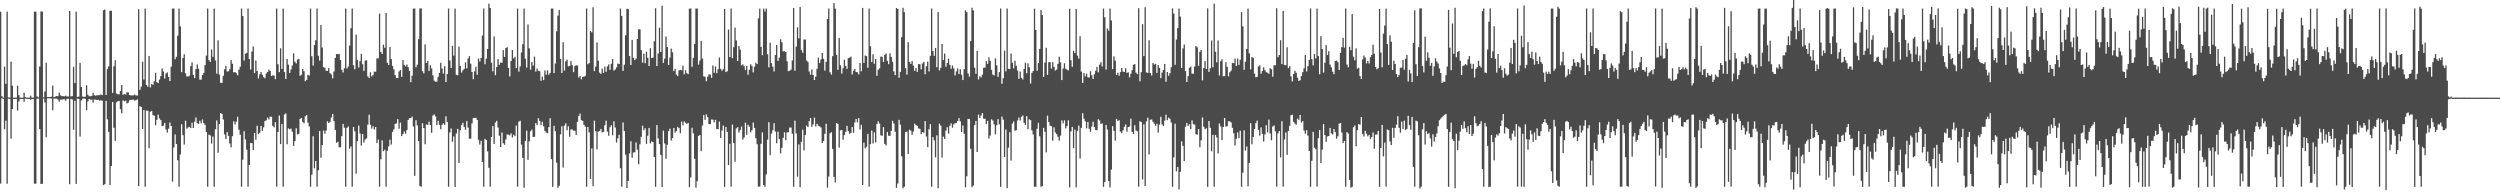 <?xml version="1.0" encoding="UTF-8"?>
<svg xmlns="http://www.w3.org/2000/svg" width="1920" height="150">
  <path d="M0 9.007h1v131.983H0zM1 73.899h1v1.560H1zM2 74.949h1v1.000H2zM3 51.223h1v48.035H3zM4 64.347h1v28.359H4zM5 8.942h1v132.114H5zM6 74.853h1v1.000H6zM7 74.975h1v1.000H7zM8 47.377h1v59.157H8zM9 65.805h1v17.964H9zM10 74.984h1v1.000H10zM11 74.983h1v1.000H11zM12 74.983h1v1.000H12zM13 65.826h1v19.090H13zM14 73.056h1v4.806H14zM15 74.981h1v1.000H15zM16 74.989h1v1.000H16zM17 74.988h1v1.000H17zM18 71.213h1v6.956H18zM19 74.555h1v1.067H19zM20 74.991h1v1.000H20zM21 74.991h1v1.000H21zM22 74.993h1v1.000H22zM23 73.498h1v3.199H23zM24 74.862h1v1.000H24zM25 74.992h1v1.000H25zM26 8.943h1v132.121H26zM27 8.947h1v132.105H27zM28 74.076h1v1.691H28zM29 74.797h1v1.000H29zM30 51.116h1v48.031H30zM31 8.803h1v132.460H31zM32 8.903h1v132.246H32zM33 74.693h1v1.000H33zM34 70.287h1v8.389H34zM35 48.165h1v57.216H35zM36 74.510h1v1.004H36zM37 74.531h1v1.000H37zM38 74.427h1v1.113H38zM39 74.253h1v1.446H39zM40 65.729h1v18.954H40zM41 74.617h1v1.000H41zM42 74.206h1v1.575H42zM43 73.729h1v2.058H43zM44 73.933h1v2.543H44zM45 71.143h1v6.982H45zM46 73.179h1v3.290H46zM47 73.844h1v2.699H47zM48 73.850h1v2.371H48zM49 74.027h1v2.168H49zM50 73.467h1v3.899H50zM51 74.120h1v1.700H51zM52 74.108h1v1.761H52zM53 8.445h1v132.997H53zM54 74.094h1v1.851H54zM55 73.807h1v2.592H55zM56 51.284h1v48.415H56zM57 63.853h1v13.577H57zM58 8.911h1v132.343H58zM59 74.460h1v1.208H59zM60 74.215h1v1.768H60zM61 48.277h1v56.613H61zM62 66.822h1v10.369H62zM63 74.148h1v1.733H63zM64 74.448h1v1.110H64zM65 74.209h1v1.705H65zM66 65.500h1v19.145H66zM67 72.738h1v5.173H67zM68 73.888h1v2.089H68zM69 73.919h1v2.632H69zM70 73.652h1v2.912H70zM71 71.221h1v7.560H71zM72 73.117h1v3.357H72zM73 73.548h1v2.981H73zM74 73.125h1v3.739H74zM75 73.169h1v3.498H75zM76 73.032h1v4.319H76zM77 72.512h1v4.531H77zM78 73.062h1v4.233H78zM79 7.893h1v134.222H79zM80 7.293h1v134.152H80zM81 72.948h1v4.538H81zM82 53.119h1v38.589H82zM83 51.016h1v50.236H83zM84 8.236h1v133.852H84zM85 8.224h1v119.334H85zM86 71.352h1v6.990H86zM87 51.002h1v47.099H87zM88 46.241h1v61.950H88zM89 71.790h1v6.877H89zM90 72.463h1v5.256H90zM91 72.391h1v5.181H91zM92 69.824h1v14.001H92zM93 65.307h1v21.700H93zM94 72.804h1v4.260H94zM95 72.193h1v5.609H95zM96 72.604h1v4.701H96zM97 70.880h1v8.557H97zM98 70.912h1v7.955H98zM99 72.940h1v4.035H99zM100 73.270h1v3.474H100zM101 73.298h1v3.217H101zM102 73.142h1v3.476H102zM103 72.591h1v4.717H103zM104 73.363h1v3.538H104zM105 73.332h1v3.001H105zM106 7.043h1v135.862H106zM107 68.956h1v12.539H107zM108 66.453h1v15.711H108zM109 47.336h1v51.746H109zM110 61.095h1v23.409H110zM111 6.585h1v136.834H111zM112 65.157h1v19.794H112zM113 66.610h1v18.503H113zM114 42.975h1v70.875H114zM115 67.101h1v18.718H115zM116 64.637h1v20.537H116zM117 65.087h1v23.374H117zM118 62.400h1v26.377H118zM119 55.936h1v40.205H119zM120 63.100h1v28.853H120zM121 63.851h1v24.154H121zM122 61.153h1v29.825H122zM123 58.455h1v33.816H123zM124 52.633h1v44.214H124zM125 54.887h1v41.693H125zM126 60.331h1v34.069H126zM127 56.433h1v43.065H127zM128 55.674h1v46.127H128zM129 59.113h1v39.718H129zM130 62.264h1v31.799H130zM131 51.265h1v45.505H131zM132 6.582h1v132.909H132zM133 6.577h1v106.667H133zM134 45.440h1v57.806H134zM135 43.613h1v66.960H135zM136 27.400h1v95.696H136zM137 6.582h1v136.844H137zM138 20.288h1v98.363H138zM139 55.413h1v39.957H139zM140 44.561h1v59.236H140zM141 41.659h1v69.340H141zM142 56.247h1v36.473H142zM143 58.726h1v40.081H143zM144 58.760h1v39.128H144zM145 58.118h1v39.245H145zM146 50.801h1v47.546H146zM147 47.877h1v46.359H147zM148 57.470h1v40.840H148zM149 59.959h1v33.437H149zM150 53.018h1v37.192H150zM151 49.434h1v45.176H151zM152 52.834h1v42.370H152zM153 61.156h1v31.591H153zM154 61.197h1v33.432H154zM155 57.654h1v34.113H155zM156 55.943h1v38.555H156zM157 49.960h1v45.960H157zM158 42.722h1v58.764H158zM159 6.576h1v136.858H159zM160 46.223h1v57.183H160zM161 47.590h1v56.375H161zM162 38.067h1v72.180H162zM163 43.683h1v61.180H163zM164 6.582h1v136.838H164zM165 46.444h1v52.765H165zM166 56.510h1v36.010H166zM167 30.996h1v86.308H167zM168 57.236h1v38.041H168zM169 63.615h1v23.167H169zM170 63.574h1v23.956H170zM171 58.224h1v33.601H171zM172 53.188h1v50.071H172zM173 50.656h1v56.169H173zM174 54.946h1v46.495H174zM175 54.714h1v49.631H175zM176 53.049h1v57.142H176zM177 46.145h1v66.982H177zM178 48.989h1v55.563H178zM179 55.530h1v37.671H179zM180 55.293h1v40.283H180zM181 56.141h1v37.243H181zM182 57.779h1v31.857H182zM183 53.513h1v46.115H183zM184 51.277h1v52.177H184zM185 6.573h1v136.844H185zM186 12.320h1v110.278H186zM187 46.501h1v54.246H187zM188 41.271h1v65.851H188zM189 40.668h1v74.341H189zM190 6.574h1v136.849H190zM191 45.362h1v81.378H191zM192 53.345h1v56.532H192zM193 39.601h1v70.390H193zM194 35.650h1v79.551H194zM195 56.171h1v45.932H195zM196 46.496h1v60.836H196zM197 54.518h1v42.031H197zM198 60.322h1v42.699H198zM199 57.028h1v44.978H199zM200 55.265h1v41.427H200zM201 57.394h1v43.110H201zM202 59.282h1v38.551H202zM203 60.128h1v32.914H203zM204 56.399h1v35.982H204zM205 55.312h1v35.054H205zM206 53.528h1v38.225H206zM207 54.548h1v34.949H207zM208 58.374h1v31.364H208zM209 57.910h1v38.743H209zM210 57.985h1v39.851H210zM211 60.821h1v32.966H211zM212 6.580h1v136.846H212zM213 49.366h1v51.973H213zM214 55.381h1v33.340H214zM215 37.050h1v73.635H215zM216 52.870h1v42.379H216zM217 6.581h1v136.845H217zM218 55.329h1v32.616H218zM219 60.693h1v26.393H219zM220 45.246h1v65.543H220zM221 49.672h1v48.950H221zM222 55.978h1v43.318H222zM223 53.302h1v45.465H223zM224 50.262h1v50.849H224zM225 40.897h1v71.117H225zM226 47.385h1v60.942H226zM227 48.615h1v49.912H227zM228 45.740h1v57.477H228zM229 45.269h1v57.563H229zM230 58.210h1v33.093H230zM231 57.349h1v33.345H231zM232 52.986h1v40.642H232zM233 54.724h1v39.939H233zM234 62.383h1v26.953H234zM235 61.338h1v27.046H235zM236 57.472h1v36.702H236zM237 58.013h1v39.120H237zM238 6.577h1v136.842H238zM239 43.236h1v90.931H239zM240 50.370h1v54.287H240zM241 34.590h1v94.629H241zM242 30.932h1v92.714H242zM243 6.577h1v136.814H243zM244 42.828h1v87.919H244zM245 46.481h1v54.195H245zM246 19.214h1v101.905H246zM247 36.457h1v74.995H247zM248 51.609h1v48.642H248zM249 52.078h1v50.559H249zM250 54.305h1v45.967H250zM251 54.527h1v38.587H251zM252 52.272h1v42.203H252zM253 56.163h1v37.318H253zM254 57.179h1v33.094H254zM255 60.212h1v27.292H255zM256 54.889h1v38.138H256zM257 44.418h1v55.368H257zM258 41.452h1v68.178H258zM259 41.672h1v67.253H259zM260 41.408h1v71.689H260zM261 46.067h1v67.089H261zM262 53.613h1v50.943H262zM263 55.634h1v39.540H263zM264 52.438h1v45.609H264zM265 6.580h1v136.847H265zM266 52.627h1v45.595H266zM267 51.045h1v46.059H267zM268 34.985h1v79.281H268zM269 21.637h1v90.834H269zM270 6.579h1v136.839H270zM271 50.061h1v47.495H271zM272 53.126h1v47.716H272zM273 26.577h1v106.751H273zM274 45.862h1v62.545H274zM275 51.818h1v44.635H275zM276 47.014h1v55.486H276zM277 41.375h1v70.444H277zM278 49.367h1v53.561H278zM279 54.427h1v55.108H279zM280 46.589h1v60.622H280zM281 46.278h1v59.977H281zM282 58.674h1v37.072H282zM283 59.976h1v28.149H283zM284 55.518h1v40.280H284zM285 58.690h1v40.086H285zM286 57.682h1v39.263H286zM287 55.005h1v44.453H287zM288 55.090h1v42.446H288zM289 44.850h1v65.005H289zM290 44.829h1v62.410H290zM291 10.433h1v132.993H291zM292 39.861h1v82.438H292zM293 41.438h1v66.411H293zM294 34.309h1v81.780H294zM295 36.667h1v78.323H295zM296 9.980h1v133.439H296zM297 48.270h1v67.502H297zM298 49.857h1v62.589H298zM299 36.081h1v71.192H299zM300 45.363h1v65.691H300zM301 50.655h1v50.615H301zM302 53.272h1v46.120H302zM303 57.660h1v37.493H303zM304 59.958h1v34.863H304zM305 59.927h1v31.572H305zM306 54.866h1v44.059H306zM307 53.718h1v40.446H307zM308 59.037h1v45.447H308zM309 46.145h1v56.825H309zM310 49.818h1v51.125H310zM311 51.062h1v51.654H311zM312 49.564h1v50.311H312zM313 51.550h1v40.618H313zM314 54.495h1v36.253H314zM315 63.070h1v27.722H315zM316 58.192h1v31.324H316zM317 6.616h1v90.440H317zM318 6.567h1v128.518H318zM319 51.731h1v40.610H319zM320 49.717h1v46.601H320zM321 30.089h1v78.254H321zM322 6.466h1v136.284H322zM323 6.568h1v136.854H323zM324 54.633h1v39.941H324zM325 56.301h1v42.044H325zM326 34.108h1v76.665H326zM327 48.392h1v47.183H327zM328 46.676h1v49.253H328zM329 54.503h1v38.950H329zM330 50.121h1v45.889H330zM331 52.540h1v49.473H331zM332 57.842h1v30.949H332zM333 61.961h1v25.965H333zM334 62.833h1v26.630H334zM335 62.671h1v33.431H335zM336 59.040h1v33.746H336zM337 55.941h1v39.940H337zM338 48.222h1v51.010H338zM339 52.646h1v43.244H339zM340 56.539h1v38.132H340zM341 50.821h1v45.078H341zM342 63.040h1v26.320H342zM343 56.780h1v36.869H343zM344 6.528h1v136.831H344zM345 46.426h1v55.304H345zM346 52.168h1v46.513H346zM347 35.249h1v73.569H347zM348 42.719h1v62.093H348zM349 6.603h1v136.991H349zM350 57.441h1v45.100H350zM351 57.809h1v41.157H351zM352 35.864h1v89.312H352zM353 50.633h1v49.462H353zM354 55.733h1v40.368H354zM355 53.998h1v40.316H355zM356 52.876h1v44.675H356zM357 47.871h1v51.885H357zM358 52.510h1v40.478H358zM359 44.892h1v53.096H359zM360 43.113h1v63.425H360zM361 48.872h1v57.600H361zM362 55.279h1v39.553H362zM363 60.750h1v29.953H363zM364 54.815h1v35.773H364zM365 51.236h1v39.264H365zM366 57.409h1v34.651H366zM367 44.978h1v62.407H367zM368 47.210h1v63.840H368zM369 44.495h1v63.683H369zM370 27.297h1v97.105H370zM371 6.569h1v136.826H371zM372 49.336h1v57.332H372zM373 45.026h1v62.559H373zM374 37.619h1v78.617H374zM375 2.804h1v126.088H375zM376 6.163h1v137.270H376zM377 48.176h1v57.038H377zM378 54.829h1v42.001H378zM379 27.950h1v82.585H379zM380 57.761h1v36.393H380zM381 51.468h1v41.288H381zM382 45.377h1v52.530H382zM383 49.769h1v54.483H383zM384 48.098h1v64.807H384zM385 48.200h1v53.557H385zM386 38.525h1v71.499H386zM387 43.704h1v67.433H387zM388 36.901h1v70.272H388zM389 36.227h1v67.037H389zM390 52.189h1v51.252H390zM391 58.654h1v45.318H391zM392 46.854h1v55.580H392zM393 38.339h1v67.243H393zM394 44.831h1v58.632H394zM395 43.631h1v60.981H395zM396 52.273h1v44.163H396zM397 6.560h1v136.793H397zM398 54.974h1v38.540H398zM399 51.017h1v41.671H399zM400 40.261h1v70.796H400zM401 33.954h1v87.267H401zM402 6.582h1v137.634H402zM403 45.103h1v63.077H403zM404 51.914h1v48.436H404zM405 18.845h1v103.953H405zM406 37.184h1v71.291H406zM407 53.495h1v47.419H407zM408 47.617h1v51.933H408zM409 50.305h1v54.847H409zM410 43.480h1v61.582H410zM411 55.015h1v39.525H411zM412 52.652h1v43.435H412zM413 54.331h1v36.446H413zM414 54.665h1v38.199H414zM415 62.061h1v34.115H415zM416 58.817h1v34.739H416zM417 61.528h1v35.514H417zM418 54.097h1v46.382H418zM419 57.342h1v44.438H419zM420 54.007h1v48.307H420zM421 57.371h1v40.316H421zM422 55.978h1v34.809H422zM423 6.572h1v115.629H423zM424 6.542h1v136.958H424zM425 56.163h1v40.508H425zM426 48.754h1v51.999H426zM427 24.056h1v100.881H427zM428 11.998h1v132.269H428zM429 7.678h1v134.976H429zM430 45.198h1v58.045H430zM431 56.001h1v40.991H431zM432 32.413h1v96.294H432zM433 54.237h1v42.267H433zM434 47.109h1v47.637H434zM435 45.777h1v54.260H435zM436 50.919h1v46.029H436zM437 50.598h1v54.392H437zM438 46.949h1v52.490H438zM439 50.057h1v49.354H439zM440 55.385h1v44.954H440zM441 50.776h1v49.699H441zM442 50.149h1v53.551H442zM443 50.370h1v43.193H443zM444 59.554h1v29.475H444zM445 58.299h1v28.956H445zM446 60.861h1v31.395H446zM447 58.971h1v33.907H447zM448 58.899h1v36.931H448zM449 58.199h1v39.072H449zM450 6.575h1v136.844H450zM451 49.332h1v48.180H451zM452 48.478h1v53.226H452zM453 23.884h1v113.462H453zM454 24.845h1v89.171H454zM455 5.633h1v137.343H455zM456 54.618h1v38.073H456zM457 51.198h1v49.601H457zM458 32.590h1v82.207H458zM459 46.579h1v54.500H459zM460 55.754h1v44.759H460zM461 56.742h1v42.257H461zM462 52.664h1v49.062H462zM463 55.996h1v45.299H463zM464 51.116h1v45.150H464zM465 55.155h1v37.538H465zM466 51.057h1v49.997H466zM467 49.446h1v54.789H467zM468 53.682h1v44.070H468zM469 48.961h1v47.246H469zM470 45.384h1v58.571H470zM471 54.202h1v39.058H471zM472 53.368h1v44.559H472zM473 51.703h1v57.823H473zM474 48.814h1v57.447H474zM475 49.206h1v54.331H475zM476 6.583h1v122.669H476zM477 12.207h1v131.201H477zM478 54.484h1v39.619H478zM479 49.652h1v51.009H479zM480 27.045h1v91.758H480zM481 6.731h1v137.636H481zM482 6.956h1v131.995H482zM483 43.069h1v74.820H483zM484 49.910h1v58.562H484zM485 30.667h1v90.488H485zM486 44.317h1v72.887H486zM487 46.141h1v70.699H487zM488 45.032h1v64.406H488zM489 29.923h1v85.038H489zM490 22.401h1v103.778H490zM491 22.651h1v88.194H491zM492 38.498h1v66.588H492zM493 48.060h1v48.508H493zM494 41.224h1v58.786H494zM495 48.522h1v49.999H495zM496 39.719h1v70.767H496zM497 44.379h1v59.850H497zM498 50.675h1v47.576H498zM499 37.016h1v73.110H499zM500 44.479h1v64.142H500zM501 44.281h1v64.883H501zM502 31.674h1v88.863H502zM503 6.373h1v137.093H503zM504 50.708h1v45.326H504zM505 41.101h1v65.190H505zM506 21.268h1v89.380H506zM507 39.866h1v79.073H507zM508 4.406h1v139.185H508zM509 48.319h1v52.052H509zM510 45.039h1v65.153H510zM511 28.057h1v93.890H511zM512 36.140h1v75.030H512zM513 49.846h1v50.933H513zM514 44.229h1v54.597H514zM515 37.309h1v70.681H515zM516 40.122h1v65.925H516zM517 54.636h1v43.604H517zM518 52.908h1v48.905H518zM519 57.283h1v43.263H519zM520 58.495h1v38.938H520zM521 54.055h1v44.415H521zM522 53.666h1v48.668H522zM523 53.958h1v39.442H523zM524 50.425h1v45.813H524zM525 57.069h1v36.194H525zM526 53.934h1v40.391H526zM527 56.166h1v39.029H527zM528 57.002h1v37.389H528zM529 6.635h1v137.185H529zM530 6.478h1v129.820H530zM531 51.315h1v46.790H531zM532 44.429h1v58.017H532zM533 33.743h1v88.212H533zM534 6.560h1v137.546H534zM535 6.589h1v132.582H535zM536 49.607h1v54.795H536zM537 46.530h1v57.102H537zM538 31.432h1v84.681H538zM539 45.010h1v51.338H539zM540 58.643h1v29.744H540zM541 58.923h1v33.105H541zM542 62.404h1v25.442H542zM543 58.993h1v31.013H543zM544 57.132h1v38.156H544zM545 57.239h1v38.125H545zM546 59.726h1v32.011H546zM547 50.271h1v41.621H547zM548 55.915h1v38.047H548zM549 51.085h1v40.899H549zM550 56.212h1v42.887H550zM551 53.130h1v46.090H551zM552 44.119h1v49.329H552zM553 52.836h1v53.079H553zM554 54.323h1v45.927H554zM555 53.102h1v43.366H555zM556 6.851h1v136.621H556zM557 55.327h1v42.233H557zM558 54.724h1v46.604H558zM559 22.632h1v104.100H559zM560 43.810h1v66.557H560zM561 6.572h1v136.864H561zM562 44.658h1v51.039H562zM563 36.267h1v73.540H563zM564 21.176h1v102.964H564zM565 31.058h1v67.560H565zM566 46.860h1v50.836H566zM567 35.340h1v66.508H567zM568 38.138h1v61.815H568zM569 50.171h1v47.011H569zM570 49.419h1v57.780H570zM571 50.902h1v54.631H571zM572 53.880h1v40.305H572zM573 50.678h1v52.861H573zM574 57.405h1v38.429H574zM575 53.541h1v43.750H575zM576 49.338h1v52.246H576zM577 50.785h1v49.193H577zM578 55.624h1v38.552H578zM579 51.272h1v46.997H579zM580 48.173h1v57.960H580zM581 49.194h1v61.607H581zM582 14.101h1v129.292H582zM583 6.583h1v136.718H583zM584 36.065h1v74.398H584zM585 42.382h1v59.297H585zM586 6.612h1v135.539H586zM587 8.794h1v134.498H587zM588 6.566h1v127.373H588zM589 41.663h1v65.606H589zM590 51.707h1v42.136H590zM591 32.812h1v86.393H591zM592 48.469h1v54.203H592zM593 51.251h1v48.854H593zM594 54.909h1v39.749H594zM595 42.220h1v58.867H595zM596 34.514h1v75.492H596zM597 46.788h1v54.325H597zM598 44.297h1v62.556H598zM599 30.147h1v87.671H599zM600 32.480h1v81.087H600zM601 39.411h1v66.410H601zM602 39.321h1v62.253H602zM603 39.926h1v67.771H603zM604 47.066h1v54.671H604zM605 54.656h1v46.837H605zM606 54.319h1v43.651H606zM607 53.434h1v44.574H607zM608 46.388h1v56.311H608zM609 6.138h1v137.253H609zM610 54.327h1v38.331H610zM611 35.788h1v66.662H611zM612 20.971h1v114.735H612zM613 29.425h1v81.547H613zM614 5.327h1v138.350H614zM615 38.469h1v70.409H615zM616 40.514h1v59.090H616zM617 30.291h1v85.197H617zM618 30.384h1v73.241H618zM619 46.404h1v50.042H619zM620 47.496h1v50.067H620zM621 54.897h1v38.181H621zM622 57.324h1v33.351H622zM623 53.335h1v44.047H623zM624 57.588h1v37.832H624zM625 61.421h1v28.887H625zM626 58.915h1v38.194H626zM627 52.859h1v42.210H627zM628 44.253h1v52.188H628zM629 48.313h1v48.757H629zM630 45.694h1v52.218H630zM631 40.634h1v69.201H631zM632 45.111h1v63.235H632zM633 54.212h1v48.565H633zM634 47.459h1v47.616H634zM635 14.588h1v129.545H635zM636 6.573h1v129.000H636zM637 55.526h1v46.829H637zM638 57.295h1v44.218H638zM639 43.126h1v71.256H639zM640 2.363h1v133.413H640zM641 6.599h1v133.469H641zM642 42.127h1v52.266H642zM643 53.677h1v41.503H643zM644 29.118h1v84.233H644zM645 50.195h1v49.905H645zM646 56.512h1v43.309H646zM647 52.448h1v54.824H647zM648 45.880h1v57.885H648zM649 50.702h1v50.508H649zM650 52.899h1v43.772H650zM651 44.630h1v56.057H651zM652 44.263h1v58.438H652zM653 43.479h1v58.578H653zM654 57.250h1v40.345H654zM655 54.324h1v47.651H655zM656 52.882h1v41.171H656zM657 55.301h1v36.033H657zM658 55.576h1v38.383H658zM659 57.135h1v33.546H659zM660 48.334h1v51.118H660zM661 54.727h1v41.154H661zM662 6.078h1v136.015H662zM663 48.358h1v61.163H663zM664 42.591h1v71.368H664zM665 43.047h1v69.674H665zM666 52.063h1v50.765H666zM667 6.577h1v136.804H667zM668 35.554h1v75.203H668zM669 47.594h1v52.726H669zM670 41.656h1v68.551H670zM671 48.939h1v52.709H671zM672 45.254h1v64.132H672zM673 58.257h1v36.961H673zM674 53.546h1v39.650H674zM675 52.476h1v42.447H675zM676 43.447h1v60.413H676zM677 43.645h1v60.643H677zM678 47.677h1v50.037H678zM679 42.153h1v68.323H679zM680 41.181h1v70.533H680zM681 46.760h1v54.566H681zM682 49.302h1v54.882H682zM683 40.982h1v63.362H683zM684 43.718h1v56.793H684zM685 47.416h1v45.345H685zM686 54.825h1v40.057H686zM687 57.697h1v43.441H687zM688 6.136h1v138.133H688zM689 6.854h1v134.065H689zM690 59.700h1v32.373H690zM691 55.196h1v40.485H691zM692 28.575h1v91.399H692zM693 5.980h1v138.677H693zM694 9.338h1v134.099H694zM695 52.327h1v48.985H695zM696 57.297h1v43.784H696zM697 32.367h1v85.829H697zM698 47.537h1v52.053H698zM699 49.056h1v51.314H699zM700 46.933h1v56.572H700zM701 50.373h1v50.707H701zM702 54.423h1v40.536H702zM703 52.150h1v43.953H703zM704 55.170h1v41.498H704zM705 49.216h1v49.380H705zM706 49.339h1v49.692H706zM707 53.226h1v49.814H707zM708 48.733h1v52.625H708zM709 47.560h1v54.383H709zM710 56.987h1v36.039H710zM711 50.889h1v53.995H711zM712 47.336h1v65.616H712zM713 54.838h1v44.376H713zM714 42.831h1v52.528H714zM715 6.529h1v136.927H715zM716 39.164h1v66.101H716zM717 42.912h1v64.891H717zM718 36.808h1v84.080H718zM719 51.652h1v52.313H719zM720 9.273h1v135.303H720zM721 54.104h1v40.797H721zM722 52.057h1v44.429H722zM723 33.800h1v87.241H723zM724 46.114h1v58.820H724zM725 41.088h1v65.538H725zM726 51.231h1v49.078H726zM727 48.359h1v49.347H727zM728 45.062h1v57.526H728zM729 49.746h1v46.877H729zM730 52.793h1v41.988H730zM731 50.323h1v47.711H731zM732 52.503h1v42.964H732zM733 57.956h1v36.693H733zM734 54.836h1v39.644H734zM735 52.524h1v40.386H735zM736 56.886h1v33.852H736zM737 53.180h1v40.011H737zM738 57.385h1v44.003H738zM739 61.509h1v34.840H739zM740 53.083h1v49.685H740zM741 7.954h1v135.947H741zM742 9.366h1v126.042H742zM743 56.405h1v34.900H743zM744 58.839h1v32.656H744zM745 31.525h1v82.737H745zM746 5.935h1v137.833H746zM747 7.997h1v134.544H747zM748 51.991h1v44.187H748zM749 56.608h1v36.271H749zM750 39.098h1v77.637H750zM751 61.039h1v26.961H751zM752 58.520h1v32.125H752zM753 59.481h1v29.184H753zM754 57.236h1v29.599H754zM755 52.081h1v39.059H755zM756 51.843h1v39.379H756zM757 46.970h1v48.302H757zM758 49.013h1v43.826H758zM759 44.036h1v62.398H759zM760 46.675h1v57.419H760zM761 53.642h1v38.024H761zM762 57.233h1v35.316H762zM763 57.946h1v37.559H763zM764 44.846h1v58.321H764zM765 50.178h1v46.011H765zM766 59.033h1v32.468H766zM767 55.380h1v40.179H767zM768 6.532h1v136.996H768zM769 64.339h1v25.206H769zM770 60.072h1v31.812H770zM771 38.855h1v81.721H771zM772 54.816h1v44.599H772zM773 6.575h1v137.949H773zM774 52.816h1v60.524H774zM775 53.023h1v48.526H775zM776 41.116h1v82.247H776zM777 48.154h1v46.784H777zM778 52.492h1v40.853H778zM779 46.661h1v53.752H779zM780 50.544h1v49.433H780zM781 54.210h1v38.363H781zM782 60.552h1v29.712H782zM783 54.927h1v37.530H783zM784 59.778h1v29.947H784zM785 61.007h1v27.652H785zM786 52.940h1v41.337H786zM787 48.176h1v47.787H787zM788 56.206h1v32.988H788zM789 48.654h1v50.551H789zM790 51.695h1v39.959H790zM791 64.096h1v28.169H791zM792 55.962h1v44.196H792zM793 54.511h1v48.789H793zM794 6.656h1v136.745H794zM795 22.977h1v120.456H795zM796 54.300h1v44.544H796zM797 48.449h1v45.850H797zM798 37.547h1v67.104H798zM799 7.686h1v135.737H799zM800 11.532h1v131.414H800zM801 59.017h1v39.207H801zM802 48.066h1v53.100H802zM803 36.728h1v80.314H803zM804 57.480h1v31.377H804zM805 47.745h1v45.986H805zM806 47.771h1v48.759H806zM807 52.692h1v44.271H807zM808 47.684h1v60.272H808zM809 51.343h1v46.495H809zM810 54.147h1v47.588H810zM811 53.406h1v49.585H811zM812 49.035h1v55.967H812zM813 43.536h1v64.498H813zM814 47.854h1v56.311H814zM815 61.499h1v30.973H815zM816 52.559h1v42.104H816zM817 48.600h1v43.814H817zM818 52.778h1v45.847H818zM819 53.540h1v43.229H819zM820 54.098h1v38.252H820zM821 6.694h1v137.258H821zM822 46.217h1v54.734H822zM823 51.328h1v46.145H823zM824 39.010h1v74.744H824zM825 40.701h1v58.796H825zM826 6.944h1v136.971H826zM827 42.680h1v57.814H827zM828 45.066h1v51.346H828zM829 27.823h1v93.927H829zM830 54.974h1v43.207H830zM831 63.675h1v23.267H831zM832 56.076h1v35.052H832zM833 58.659h1v34.601H833zM834 56.597h1v41.941H834zM835 59.324h1v34.341H835zM836 59.536h1v39.421H836zM837 54.665h1v46.630H837zM838 57.732h1v39.505H838zM839 60.604h1v32.885H839zM840 57.045h1v40.467H840zM841 54.377h1v45.552H841zM842 51.305h1v48.708H842zM843 55.531h1v36.073H843zM844 49.640h1v42.917H844zM845 47.769h1v47.407H845zM846 51.028h1v43.762H846zM847 6.535h1v136.931H847zM848 13.264h1v126.537H848zM849 53.391h1v42.550H849zM850 21.839h1v77.688H850zM851 23.557h1v115.478H851zM852 6.579h1v137.382H852zM853 15.742h1v114.550H853zM854 53.112h1v43.812H854zM855 43.272h1v57.212H855zM856 46.651h1v61.324H856zM857 57.583h1v33.769H857zM858 55.836h1v37.019H858zM859 58.153h1v34.155H859zM860 55.399h1v45.650H860zM861 52.206h1v50.096H861zM862 54.955h1v45.144H862zM863 55.315h1v42.122H863zM864 52.486h1v43.088H864zM865 55.954h1v45.236H865zM866 55.476h1v42.109H866zM867 59.394h1v37.776H867zM868 56.634h1v34.521H868zM869 53.863h1v47.486H869zM870 49.770h1v53.150H870zM871 49.200h1v46.983H871zM872 55.773h1v44.452H872zM873 56.897h1v43.925H873zM874 6.292h1v137.139H874zM875 62.398h1v30.720H875zM876 55.474h1v38.334H876zM877 18.536h1v119.343H877zM878 43.117h1v52.430H878zM879 5.598h1v137.259H879zM880 55.615h1v37.684H880zM881 55.951h1v34.347H881zM882 30.961h1v87.658H882zM883 56.059h1v35.900H883zM884 58.079h1v33.695H884zM885 48.379h1v45.119H885zM886 49.576h1v45.361H886zM887 49.042h1v47.601H887zM888 56.007h1v39.046H888zM889 49.934h1v51.881H889zM890 52.105h1v43.619H890zM891 59.989h1v29.725H891zM892 55.683h1v39.833H892zM893 53.738h1v43.103H893zM894 49.079h1v43.533H894zM895 62.754h1v25.359H895zM896 55.295h1v37.004H896zM897 58.236h1v32.138H897zM898 56.217h1v34.999H898zM899 51.671h1v42.374H899zM900 6.512h1v136.945H900zM901 10.461h1v110.382H901zM902 49.745h1v45.293H902zM903 30.387h1v101.205H903zM904 21.586h1v106.605H904zM905 6.616h1v138.867H905zM906 12.768h1v119.251H906zM907 52.219h1v56.354H907zM908 37.211h1v74.821H908zM909 34.130h1v89.573H909zM910 54.592h1v42.716H910zM911 62.901h1v31.538H911zM912 58.499h1v38.275H912zM913 52.013h1v43.436H913zM914 51.033h1v48.101H914zM915 56.518h1v35.962H915zM916 56.644h1v38.682H916zM917 51.148h1v44.538H917zM918 35.342h1v67.664H918zM919 36.356h1v67.050H919zM920 50.584h1v48.543H920zM921 39.853h1v73.289H921zM922 38.348h1v69.437H922zM923 61.730h1v28.493H923zM924 52.252h1v45.129H924zM925 46.915h1v52.308H925zM926 53.002h1v45.516H926zM927 6.451h1v137.045H927zM928 55.196h1v37.710H928zM929 52.409h1v45.700H929zM930 31.067h1v85.128H930zM931 51.611h1v51.957H931zM932 2.788h1v140.568H932zM933 39.804h1v63.805H933zM934 47.883h1v57.630H934zM935 31.110h1v86.723H935zM936 57.956h1v36.903H936zM937 47.124h1v49.982H937zM938 45.523h1v61.929H938zM939 58.520h1v39.039H939zM940 58.471h1v32.210H940zM941 47.712h1v49.529H941zM942 51.351h1v45.629H942zM943 58.646h1v34.471H943zM944 55.491h1v37.733H944zM945 54.241h1v39.809H945zM946 48.327h1v49.874H946zM947 48.535h1v53.827H947zM948 45.000h1v66.718H948zM949 50.687h1v55.847H949zM950 44.945h1v56.735H950zM951 49.844h1v56.223H951zM952 45.855h1v54.551H952zM953 9.335h1v134.138H953zM954 20.264h1v112.351H954zM955 53.663h1v46.431H955zM956 47.421h1v68.250H956zM957 37.634h1v74.860H957zM958 6.599h1v136.521H958zM959 41.023h1v84.068H959zM960 53.265h1v41.347H960zM961 43.752h1v67.082H961zM962 44.385h1v60.765H962zM963 56.504h1v42.565H963zM964 59.334h1v35.238H964zM965 59.026h1v33.617H965zM966 51.069h1v48.680H966zM967 50.187h1v53.976H967zM968 56.588h1v41.297H968zM969 54.474h1v48.361H969zM970 51.707h1v57.029H970zM971 53.895h1v49.357H971zM972 55.437h1v40.729H972zM973 55.853h1v45.866H973zM974 56.695h1v35.155H974zM975 52.404h1v50.083H975zM976 53.188h1v54.558H976zM977 58.869h1v38.303H977zM978 50.190h1v46.188H978zM979 50.093h1v50.759H979zM980 6.344h1v137.065H980zM981 43.955h1v58.451H981zM982 42.221h1v58.407H982zM983 30.912h1v90.029H983zM984 49.218h1v43.924H984zM985 8.366h1v134.920H985zM986 49.866h1v57.260H986zM987 50.121h1v51.610H987zM988 36.321h1v82.615H988zM989 52.304h1v48.237H989zM990 50.775h1v45.767H990zM991 58.620h1v29.969H991zM992 62.497h1v25.643H992zM993 56.864h1v36.622H993zM994 54.376h1v40.608H994zM995 55.843h1v39.938H995zM996 59.656h1v31.431H996zM997 62.175h1v29.816H997zM998 61.622h1v26.705H998zM999 58.336h1v35.754H999zM1000 55.441h1v37.580H1000zM1001 52.518h1v47.752H1001zM1002 42.189h1v60.489H1002zM1003 54.829h1v45.156H1003zM1004 50.765h1v53.418H1004zM1005 46.050h1v69.987H1005zM1006 6.454h1v137.014H1006zM1007 45.427h1v78.093H1007zM1008 50.220h1v51.054H1008zM1009 41.405h1v71.995H1009zM1010 44.843h1v69.704H1010zM1011 6.594h1v136.704H1011zM1012 42.976h1v63.095H1012zM1013 56.960h1v42.861H1013zM1014 27.726h1v97.481H1014zM1015 37.644h1v77.243H1015zM1016 55.772h1v39.540H1016zM1017 48.160h1v55.525H1017zM1018 34.637h1v74.300H1018zM1019 42.309h1v62.474H1019zM1020 39.346h1v65.100H1020zM1021 49.575h1v48.656H1021zM1022 51.710h1v50.687H1022zM1023 55.079h1v48.260H1023zM1024 56.972h1v42.141H1024zM1025 46.908h1v54.531H1025zM1026 46.514h1v59.981H1026zM1027 47.773h1v56.893H1027zM1028 53.755h1v41.212H1028zM1029 40.653h1v53.804H1029zM1030 36.245h1v65.557H1030zM1031 29.085h1v80.716H1031zM1032 36.570h1v71.648H1032zM1033 6.537h1v136.892H1033zM1034 49.572h1v51.885H1034zM1035 51.663h1v50.923H1035zM1036 35.947h1v102.252H1036zM1037 38.565h1v105.549H1037zM1038 10.820h1v132.716H1038zM1039 43.522h1v54.242H1039zM1040 46.270h1v50.086H1040zM1041 37.156h1v75.163H1041zM1042 52.745h1v47.226H1042zM1043 52.085h1v43.214H1043zM1044 58.442h1v37.392H1044zM1045 60.628h1v29.270H1045zM1046 45.596h1v57.219H1046zM1047 42.601h1v62.211H1047zM1048 44.203h1v56.254H1048zM1049 48.707h1v54.000H1049zM1050 46.838h1v57.890H1050zM1051 48.719h1v54.867H1051zM1052 44.005h1v62.654H1052zM1053 42.131h1v63.205H1053zM1054 34.279h1v67.481H1054zM1055 41.301h1v72.903H1055zM1056 51.462h1v51.961H1056zM1057 53.205h1v50.108H1057zM1058 52.394h1v48.142H1058zM1059 6.888h1v136.611H1059zM1060 40.306h1v73.361H1060zM1061 51.664h1v44.280H1061zM1062 25.870h1v94.240H1062zM1063 19.589h1v89.939H1063zM1064 6.590h1v136.725H1064zM1065 33.878h1v65.536H1065zM1066 49.796h1v50.158H1066zM1067 27.127h1v81.519H1067zM1068 32.041h1v79.400H1068zM1069 53.783h1v44.318H1069zM1070 46.614h1v59.220H1070zM1071 49.114h1v49.121H1071zM1072 56.823h1v38.943H1072zM1073 59.161h1v30.109H1073zM1074 57.657h1v40.494H1074zM1075 52.052h1v49.826H1075zM1076 51.871h1v41.576H1076zM1077 46.072h1v53.020H1077zM1078 53.442h1v39.255H1078zM1079 45.106h1v54.686H1079zM1080 42.182h1v56.794H1080zM1081 62.563h1v26.359H1081zM1082 53.632h1v42.412H1082zM1083 56.376h1v43.313H1083zM1084 63.024h1v26.800H1084zM1085 32.998h1v95.213H1085zM1086 7.934h1v135.456H1086zM1087 49.341h1v43.262H1087zM1088 58.294h1v34.997H1088zM1089 36.252h1v67.513H1089zM1090 6.434h1v138.331H1090zM1091 6.516h1v136.900H1091zM1092 50.740h1v48.587H1092zM1093 55.582h1v38.864H1093zM1094 28.125h1v82.936H1094zM1095 46.646h1v54.220H1095zM1096 40.262h1v62.665H1096zM1097 44.339h1v57.835H1097zM1098 50.557h1v55.758H1098zM1099 48.289h1v64.323H1099zM1100 58.263h1v44.835H1100zM1101 51.027h1v57.623H1101zM1102 44.787h1v60.452H1102zM1103 47.319h1v55.225H1103zM1104 48.781h1v48.119H1104zM1105 52.602h1v39.750H1105zM1106 56.057h1v35.055H1106zM1107 63.691h1v26.302H1107zM1108 62.686h1v26.197H1108zM1109 62.798h1v25.390H1109zM1110 57.757h1v29.750H1110zM1111 51.097h1v48.045H1111zM1112 7.596h1v135.885H1112zM1113 36.607h1v64.788H1113zM1114 53.925h1v40.293H1114zM1115 18.045h1v88.874H1115zM1116 41.333h1v66.986H1116zM1117 5.985h1v138.620H1117zM1118 43.973h1v58.748H1118zM1119 39.886h1v75.359H1119zM1120 39.187h1v68.845H1120zM1121 46.684h1v54.447H1121zM1122 57.651h1v38.337H1122zM1123 50.561h1v48.383H1123zM1124 50.232h1v42.958H1124zM1125 49.127h1v49.342H1125zM1126 50.073h1v51.509H1126zM1127 45.557h1v51.437H1127zM1128 43.026h1v59.878H1128zM1129 48.890h1v47.155H1129zM1130 52.716h1v51.709H1130zM1131 49.037h1v53.693H1131zM1132 59.507h1v29.731H1132zM1133 52.815h1v41.780H1133zM1134 51.534h1v45.500H1134zM1135 46.698h1v49.763H1135zM1136 50.560h1v44.647H1136zM1137 51.840h1v41.245H1137zM1138 8.547h1v121.293H1138zM1139 6.543h1v136.915H1139zM1140 55.705h1v38.690H1140zM1141 56.004h1v41.197H1141zM1142 38.071h1v73.968H1142zM1143 16.682h1v127.014H1143zM1144 6.504h1v136.869H1144zM1145 44.548h1v59.059H1145zM1146 39.441h1v69.726H1146zM1147 20.140h1v103.056H1147zM1148 45.189h1v60.470H1148zM1149 55.759h1v47.442H1149zM1150 41.492h1v62.656H1150zM1151 52.263h1v50.078H1151zM1152 50.454h1v46.313H1152zM1153 53.822h1v38.695H1153zM1154 59.643h1v27.877H1154zM1155 52.404h1v50.142H1155zM1156 56.650h1v40.999H1156zM1157 58.055h1v40.409H1157zM1158 57.345h1v41.721H1158zM1159 48.124h1v58.143H1159zM1160 36.807h1v70.967H1160zM1161 49.197h1v53.419H1161zM1162 30.563h1v69.662H1162zM1163 32.921h1v72.053H1163zM1164 56.308h1v38.953H1164zM1165 6.487h1v136.898H1165zM1166 54.766h1v42.274H1166zM1167 50.230h1v47.661H1167zM1168 27.458h1v115.851H1168zM1169 36.279h1v66.451H1169zM1170 4.268h1v139.217H1170zM1171 52.397h1v43.022H1171zM1172 49.820h1v57.098H1172zM1173 32.299h1v82.693H1173zM1174 41.569h1v65.666H1174zM1175 44.533h1v55.648H1175zM1176 39.596h1v63.550H1176zM1177 45.537h1v63.380H1177zM1178 49.645h1v52.074H1178zM1179 40.311h1v67.197H1179zM1180 46.855h1v51.721H1180zM1181 49.224h1v55.020H1181zM1182 43.510h1v60.992H1182zM1183 47.557h1v53.257H1183zM1184 48.924h1v46.093H1184zM1185 55.759h1v37.940H1185zM1186 62.890h1v28.614H1186zM1187 55.064h1v39.246H1187zM1188 56.699h1v39.210H1188zM1189 55.046h1v46.120H1189zM1190 56.843h1v42.183H1190zM1191 6.534h1v125.002H1191zM1192 6.532h1v134.044H1192zM1193 54.349h1v37.713H1193zM1194 52.805h1v44.307H1194zM1195 12.866h1v125.800H1195zM1196 5.244h1v137.435H1196zM1197 6.618h1v136.814H1197zM1198 50.192h1v54.568H1198zM1199 47.320h1v53.162H1199zM1200 39.772h1v77.848H1200zM1201 50.099h1v57.577H1201zM1202 59.415h1v34.009H1202zM1203 58.011h1v34.852H1203zM1204 53.089h1v40.673H1204zM1205 56.964h1v42.412H1205zM1206 53.938h1v43.342H1206zM1207 50.555h1v50.141H1207zM1208 45.431h1v60.358H1208zM1209 48.140h1v56.802H1209zM1210 50.934h1v49.205H1210zM1211 47.614h1v60.754H1211zM1212 48.100h1v57.072H1212zM1213 51.720h1v44.565H1213zM1214 40.889h1v60.970H1214zM1215 44.918h1v55.249H1215zM1216 46.040h1v50.583H1216zM1217 57.648h1v34.641H1217zM1218 6.512h1v136.912H1218zM1219 49.991h1v48.585H1219zM1220 54.647h1v41.454H1220zM1221 24.787h1v109.823H1221zM1222 35.289h1v87.989H1222zM1223 6.575h1v135.768H1223zM1224 41.519h1v68.104H1224zM1225 36.861h1v77.770H1225zM1226 37.108h1v78.854H1226zM1227 38.352h1v65.010H1227zM1228 53.574h1v40.327H1228zM1229 53.082h1v50.095H1229zM1230 46.065h1v61.222H1230zM1231 41.650h1v68.351H1231zM1232 41.508h1v62.960H1232zM1233 46.362h1v53.418H1233zM1234 52.927h1v42.837H1234zM1235 59.973h1v33.496H1235zM1236 52.060h1v53.924H1236zM1237 48.741h1v52.740H1237zM1238 50.285h1v46.787H1238zM1239 54.861h1v45.909H1239zM1240 52.138h1v51.752H1240zM1241 53.654h1v45.164H1241zM1242 60.524h1v30.967H1242zM1243 48.781h1v44.307H1243zM1244 8.556h1v134.865H1244zM1245 9.364h1v134.070H1245zM1246 42.518h1v53.398H1246zM1247 39.779h1v62.519H1247zM1248 33.392h1v87.355H1248zM1249 16.675h1v126.118H1249zM1250 6.573h1v136.885H1250zM1251 53.695h1v40.760H1251zM1252 53.304h1v40.158H1252zM1253 39.102h1v81.236H1253zM1254 52.288h1v52.503H1254zM1255 55.391h1v46.669H1255zM1256 52.149h1v56.750H1256zM1257 54.102h1v53.332H1257zM1258 51.451h1v52.313H1258zM1259 47.811h1v51.314H1259zM1260 43.766h1v53.032H1260zM1261 53.577h1v41.511H1261zM1262 53.788h1v39.758H1262zM1263 55.079h1v44.797H1263zM1264 51.619h1v49.092H1264zM1265 58.635h1v30.044H1265zM1266 55.882h1v41.185H1266zM1267 54.851h1v36.768H1267zM1268 53.852h1v37.953H1268zM1269 57.038h1v42.118H1269zM1270 53.083h1v48.888H1270zM1271 6.482h1v136.751H1271zM1272 44.160h1v57.017H1272zM1273 43.973h1v61.986H1273zM1274 35.258h1v84.167H1274zM1275 42.728h1v71.347H1275zM1276 6.588h1v137.657H1276zM1277 45.057h1v48.585H1277zM1278 44.770h1v56.322H1278zM1279 32.922h1v88.490H1279zM1280 37.380h1v66.567H1280zM1281 60.243h1v30.850H1281zM1282 60.332h1v30.803H1282zM1283 62.049h1v27.617H1283zM1284 52.432h1v41.349H1284zM1285 62.012h1v26.526H1285zM1286 61.236h1v26.802H1286zM1287 60.764h1v28.045H1287zM1288 56.527h1v32.122H1288zM1289 51.438h1v39.460H1289zM1290 53.770h1v36.390H1290zM1291 53.149h1v43.795H1291zM1292 51.604h1v45.780H1292zM1293 53.295h1v40.409H1293zM1294 51.847h1v42.162H1294zM1295 53.159h1v38.992H1295zM1296 57.567h1v34.072H1296zM1297 14.171h1v126.597H1297zM1298 6.094h1v137.363H1298zM1299 65.562h1v22.517H1299zM1300 63.879h1v24.078H1300zM1301 45.204h1v60.161H1301zM1302 5.561h1v138.766H1302zM1303 6.603h1v136.531H1303zM1304 50.358h1v49.838H1304zM1305 55.143h1v36.970H1305zM1306 35.215h1v78.561H1306zM1307 57.520h1v35.446H1307zM1308 53.394h1v45.231H1308zM1309 52.906h1v46.073H1309zM1310 59.288h1v34.305H1310zM1311 55.968h1v34.788H1311zM1312 57.867h1v33.714H1312zM1313 58.253h1v29.696H1313zM1314 57.174h1v31.023H1314zM1315 62.958h1v24.506H1315zM1316 61.194h1v28.057H1316zM1317 57.312h1v36.397H1317zM1318 58.655h1v37.327H1318zM1319 59.234h1v36.088H1319zM1320 53.614h1v38.056H1320zM1321 48.354h1v44.030H1321zM1322 49.942h1v42.505H1322zM1323 56.504h1v37.982H1323zM1324 6.058h1v137.376H1324zM1325 47.090h1v46.581H1325zM1326 56.766h1v34.200H1326zM1327 20.181h1v119.420H1327zM1328 45.915h1v68.377H1328zM1329 8.591h1v134.776H1329zM1330 62.480h1v24.778H1330zM1331 56.478h1v35.789H1331zM1332 40.612h1v74.523H1332zM1333 44.924h1v48.948H1333zM1334 60.836h1v26.660H1334zM1335 57.573h1v33.596H1335zM1336 53.708h1v39.206H1336zM1337 47.351h1v52.516H1337zM1338 47.300h1v48.935H1338zM1339 49.317h1v48.818H1339zM1340 43.194h1v60.180H1340zM1341 44.459h1v56.407H1341zM1342 48.546h1v44.870H1342zM1343 41.060h1v61.505H1343zM1344 42.083h1v63.299H1344zM1345 49.736h1v55.671H1345zM1346 51.123h1v47.860H1346zM1347 56.704h1v36.487H1347zM1348 49.524h1v49.324H1348zM1349 52.098h1v48.934H1349zM1350 6.635h1v134.901H1350zM1351 6.488h1v136.911H1351zM1352 50.941h1v51.718H1352zM1353 40.465h1v69.353H1353zM1354 18.853h1v116.075H1354zM1355 6.589h1v137.279H1355zM1356 6.582h1v133.811H1356zM1357 34.698h1v72.723H1357zM1358 47.148h1v49.085H1358zM1359 31.287h1v91.925H1359zM1360 49.371h1v49.025H1360zM1361 55.178h1v40.935H1361zM1362 56.681h1v39.801H1362zM1363 56.846h1v37.023H1363zM1364 51.807h1v41.817H1364zM1365 52.748h1v47.325H1365zM1366 49.362h1v52.532H1366zM1367 51.213h1v47.546H1367zM1368 52.868h1v42.311H1368zM1369 42.501h1v68.611H1369zM1370 42.491h1v65.941H1370zM1371 40.090h1v59.945H1371zM1372 34.614h1v69.734H1372zM1373 27.843h1v87.212H1373zM1374 34.676h1v76.360H1374zM1375 23.653h1v114.310H1375zM1376 6.060h1v126.143H1376zM1377 0.000h1v145.605H1377zM1378 20.750h1v111.503H1378zM1379 30.197h1v90.019H1379zM1380 15.599h1v117.960H1380zM1381 23.917h1v89.599H1381zM1382 6.539h1v137.333H1382zM1383 22.879h1v97.315H1383zM1384 35.758h1v83.000H1384zM1385 21.460h1v104.012H1385zM1386 34.672h1v75.732H1386zM1387 37.592h1v70.922H1387zM1388 41.386h1v65.745H1388zM1389 33.238h1v83.504H1389zM1390 43.255h1v63.528H1390zM1391 46.422h1v48.584H1391zM1392 38.524h1v67.548H1392zM1393 46.709h1v58.685H1393zM1394 54.607h1v45.218H1394zM1395 49.583h1v51.805H1395zM1396 52.971h1v50.709H1396zM1397 7.715h1v127.146H1397zM1398 32.675h1v82.936H1398zM1399 42.763h1v67.824H1399zM1400 38.764h1v68.543H1400zM1401 40.792h1v67.031H1401zM1402 6.653h1v131.533H1402zM1403 6.210h1v117.367H1403zM1404 6.737h1v129.716H1404zM1405 33.085h1v87.511H1405zM1406 41.540h1v70.823H1406zM1407 27.958h1v98.966H1407zM1408 6.621h1v136.562H1408zM1409 6.566h1v125.790H1409zM1410 32.745h1v79.723H1410zM1411 45.016h1v58.109H1411zM1412 40.140h1v69.101H1412zM1413 37.444h1v71.678H1413zM1414 48.077h1v56.279H1414zM1415 47.516h1v55.959H1415zM1416 43.666h1v64.521H1416zM1417 46.315h1v55.285H1417zM1418 48.462h1v49.151H1418zM1419 52.912h1v42.249H1419zM1420 51.128h1v52.381H1420zM1421 51.042h1v55.722H1421zM1422 53.560h1v52.745H1422zM1423 5.621h1v129.414H1423zM1424 32.578h1v82.798H1424zM1425 33.062h1v80.152H1425zM1426 42.811h1v70.095H1426zM1427 46.247h1v54.461H1427zM1428 25.030h1v90.237H1428zM1429 16.743h1v122.127H1429zM1430 5.316h1v138.211H1430zM1431 42.222h1v68.507H1431zM1432 39.016h1v63.961H1432zM1433 22.770h1v109.263H1433zM1434 37.223h1v75.271H1434zM1435 7.250h1v136.127H1435zM1436 41.731h1v74.678H1436zM1437 30.519h1v91.069H1437zM1438 27.136h1v95.483H1438zM1439 47.531h1v62.194H1439zM1440 46.921h1v69.540H1440zM1441 44.071h1v62.399H1441zM1442 43.471h1v59.419H1442zM1443 47.506h1v51.553H1443zM1444 48.621h1v56.088H1444zM1445 49.846h1v50.764H1445zM1446 38.616h1v65.311H1446zM1447 36.402h1v63.442H1447zM1448 44.793h1v54.682H1448zM1449 36.347h1v73.165H1449zM1450 6.951h1v132.889H1450zM1451 12.270h1v119.166H1451zM1452 23.431h1v91.732H1452zM1453 25.210h1v87.561H1453zM1454 47.264h1v57.780H1454zM1455 9.533h1v134.002H1455zM1456 6.389h1v124.830H1456zM1457 6.610h1v127.651H1457zM1458 32.359h1v94.456H1458zM1459 45.797h1v69.161H1459zM1460 14.826h1v117.576H1460zM1461 6.542h1v136.879H1461zM1462 11.538h1v131.971H1462zM1463 30.650h1v87.858H1463zM1464 43.553h1v64.574H1464zM1465 33.191h1v95.968H1465zM1466 38.618h1v72.647H1466zM1467 41.255h1v62.823H1467zM1468 47.621h1v57.875H1468zM1469 29.670h1v91.070H1469zM1470 28.324h1v91.654H1470zM1471 41.832h1v60.117H1471zM1472 35.732h1v73.689H1472zM1473 46.990h1v54.493H1473zM1474 42.585h1v54.840H1474zM1475 54.502h1v44.408H1475zM1476 6.550h1v110.585H1476zM1477 31.626h1v81.221H1477zM1478 47.788h1v55.088H1478zM1479 37.989h1v85.747H1479zM1480 30.450h1v86.024H1480zM1481 32.764h1v92.763H1481zM1482 10.778h1v116.954H1482zM1483 5.280h1v138.112H1483zM1484 15.069h1v107.043H1484zM1485 21.564h1v91.901H1485zM1486 11.485h1v117.757H1486zM1487 34.100h1v77.092H1487zM1488 6.452h1v136.913H1488zM1489 32.322h1v85.841H1489zM1490 34.860h1v88.789H1490zM1491 21.029h1v104.186H1491zM1492 43.040h1v66.254H1492zM1493 47.707h1v54.140H1493zM1494 51.216h1v51.261H1494zM1495 52.718h1v46.061H1495zM1496 34.950h1v70.991H1496zM1497 41.177h1v64.429H1497zM1498 45.538h1v62.072H1498zM1499 44.500h1v54.864H1499zM1500 49.420h1v44.698H1500zM1501 50.301h1v49.804H1501zM1502 54.668h1v43.492H1502zM1503 6.705h1v118.065H1503zM1504 41.525h1v67.108H1504zM1505 39.400h1v74.353H1505zM1506 52.844h1v52.392H1506zM1507 34.385h1v64.470H1507zM1508 10.452h1v124.567H1508zM1509 6.521h1v137.606H1509zM1510 7.022h1v136.407H1510zM1511 44.809h1v60.349H1511zM1512 44.204h1v57.128H1512zM1513 18.416h1v115.173H1513zM1514 5.576h1v137.177H1514zM1515 6.576h1v136.855H1515zM1516 38.585h1v72.187H1516zM1517 36.239h1v76.408H1517zM1518 29.401h1v91.649H1518zM1519 45.488h1v58.481H1519zM1520 47.501h1v57.847H1520zM1521 48.413h1v54.624H1521zM1522 48.643h1v48.750H1522zM1523 49.201h1v48.299H1523zM1524 47.827h1v49.436H1524zM1525 53.605h1v37.931H1525zM1526 57.946h1v31.678H1526zM1527 55.626h1v35.663H1527zM1528 63.055h1v23.861H1528zM1529 4.555h1v113.998H1529zM1530 37.838h1v69.671H1530zM1531 46.268h1v62.792H1531zM1532 44.511h1v59.383H1532zM1533 48.099h1v56.864H1533zM1534 29.226h1v96.951H1534zM1535 5.949h1v138.210H1535zM1536 7.053h1v135.054H1536zM1537 34.740h1v83.064H1537zM1538 38.404h1v69.891H1538zM1539 28.820h1v89.642H1539zM1540 49.801h1v56.748H1540zM1541 5.469h1v135.333H1541zM1542 34.944h1v81.086H1542zM1543 42.503h1v63.344H1543zM1544 24.273h1v93.808H1544zM1545 41.500h1v63.533H1545zM1546 36.599h1v69.794H1546zM1547 37.103h1v69.694H1547zM1548 43.301h1v58.367H1548zM1549 52.486h1v53.063H1549zM1550 55.617h1v44.856H1550zM1551 56.748h1v40.669H1551zM1552 54.662h1v45.134H1552zM1553 56.717h1v41.954H1553zM1554 48.256h1v52.510H1554zM1555 49.079h1v52.238H1555zM1556 4.809h1v139.129H1556zM1557 38.375h1v65.530H1557zM1558 43.655h1v69.587H1558zM1559 47.554h1v66.063H1559zM1560 30.479h1v84.594H1560zM1561 13.126h1v128.428H1561zM1562 6.364h1v128.022H1562zM1563 9.841h1v124.900H1563zM1564 38.308h1v70.480H1564zM1565 39.282h1v91.152H1565zM1566 28.091h1v102.926H1566zM1567 5.959h1v138.201H1567zM1568 9.955h1v122.056H1568zM1569 30.446h1v85.188H1569zM1570 38.524h1v73.968H1570zM1571 23.775h1v100.196H1571zM1572 46.585h1v57.392H1572zM1573 55.688h1v41.324H1573zM1574 49.917h1v52.839H1574zM1575 52.697h1v42.985H1575zM1576 52.890h1v45.527H1576zM1577 58.472h1v32.105H1577zM1578 49.289h1v47.367H1578zM1579 42.455h1v63.525H1579zM1580 46.086h1v51.950H1580zM1581 51.647h1v43.014H1581zM1582 7.310h1v121.668H1582zM1583 32.422h1v85.109H1583zM1584 39.245h1v69.780H1584zM1585 22.862h1v91.960H1585zM1586 30.508h1v103.725H1586zM1587 18.937h1v104.631H1587zM1588 13.196h1v118.527H1588zM1589 5.747h1v137.742H1589zM1590 31.990h1v91.842H1590zM1591 36.323h1v73.660H1591zM1592 28.828h1v89.683H1592zM1593 45.989h1v57.272H1593zM1594 6.521h1v136.896H1594zM1595 28.054h1v98.691H1595zM1596 39.648h1v74.681H1596zM1597 37.537h1v85.284H1597zM1598 49.928h1v52.555H1598zM1599 49.495h1v52.341H1599zM1600 59.173h1v36.952H1600zM1601 52.638h1v54.339H1601zM1602 40.268h1v69.921H1602zM1603 51.377h1v56.334H1603zM1604 49.851h1v51.410H1604zM1605 53.111h1v45.414H1605zM1606 53.945h1v42.929H1606zM1607 53.066h1v42.492H1607zM1608 50.425h1v43.216H1608zM1609 7.988h1v127.404H1609zM1610 30.150h1v80.895H1610zM1611 32.398h1v82.921H1611zM1612 36.428h1v71.918H1612zM1613 32.351h1v85.242H1613zM1614 6.784h1v121.468H1614zM1615 5.427h1v138.130H1615zM1616 13.473h1v120.719H1616zM1617 41.210h1v65.511H1617zM1618 32.235h1v79.332H1618zM1619 36.171h1v85.186H1619zM1620 6.581h1v135.452H1620zM1621 13.809h1v127.623H1621zM1622 42.476h1v62.153H1622zM1623 38.724h1v74.376H1623zM1624 24.293h1v86.853H1624zM1625 43.217h1v58.859H1625zM1626 43.898h1v55.306H1626zM1627 36.742h1v61.788H1627zM1628 39.486h1v63.086H1628zM1629 42.562h1v67.745H1629zM1630 54.820h1v48.579H1630zM1631 55.284h1v40.031H1631zM1632 59.901h1v30.231H1632zM1633 53.278h1v45.107H1633zM1634 49.104h1v49.247H1634zM1635 23.512h1v120.375H1635zM1636 37.963h1v78.870H1636zM1637 48.360h1v57.962H1637zM1638 48.046h1v58.009H1638zM1639 44.040h1v65.205H1639zM1640 30.527h1v94.442H1640zM1641 11.848h1v115.728H1641zM1642 6.672h1v133.317H1642zM1643 28.645h1v87.325H1643zM1644 22.602h1v90.725H1644zM1645 12.897h1v130.573H1645zM1646 22.057h1v94.281H1646zM1647 6.517h1v136.984H1647zM1648 36.702h1v76.955H1648zM1649 50.660h1v53.657H1649zM1650 22.989h1v120.286H1650zM1651 43.875h1v68.288H1651zM1652 43.822h1v64.349H1652zM1653 46.594h1v61.469H1653zM1654 49.720h1v54.912H1654zM1655 49.813h1v50.596H1655zM1656 53.451h1v50.323H1656zM1657 50.991h1v51.948H1657zM1658 56.242h1v38.956H1658zM1659 45.244h1v52.550H1659zM1660 47.961h1v52.422H1660zM1661 5.256h1v123.727H1661zM1662 13.704h1v112.541H1662zM1663 23.194h1v97.530H1663zM1664 40.561h1v68.226H1664zM1665 44.422h1v57.404H1665zM1666 31.683h1v91.417H1666zM1667 10.712h1v122.731H1667zM1668 6.365h1v137.797H1668zM1669 7.180h1v136.247H1669zM1670 45.020h1v61.811H1670zM1671 23.537h1v94.201H1671zM1672 37.369h1v72.590H1672zM1673 5.100h1v132.799H1673zM1674 17.755h1v119.996H1674zM1675 33.763h1v70.429H1675zM1676 34.504h1v79.818H1676zM1677 37.989h1v79.729H1677zM1678 47.663h1v56.745H1678zM1679 46.963h1v56.733H1679zM1680 52.294h1v47.935H1680zM1681 52.836h1v43.176H1681zM1682 40.722h1v60.884H1682zM1683 44.589h1v52.344H1683zM1684 58.174h1v34.074H1684zM1685 57.590h1v32.924H1685zM1686 57.202h1v38.993H1686zM1687 49.718h1v45.886H1687zM1688 5.172h1v138.860H1688zM1689 26.644h1v89.061H1689zM1690 40.403h1v62.767H1690zM1691 35.249h1v85.296H1691zM1692 5.938h1v118.593H1692zM1693 24.415h1v98.120H1693zM1694 6.631h1v121.404H1694zM1695 5.883h1v137.679H1695zM1696 35.488h1v78.120H1696zM1697 41.519h1v74.211H1697zM1698 11.325h1v123.678H1698zM1699 34.374h1v78.814H1699zM1700 6.604h1v136.897H1700zM1701 35.561h1v80.721H1701zM1702 50.668h1v52.807H1702zM1703 37.612h1v81.189H1703zM1704 48.934h1v50.834H1704zM1705 54.936h1v43.019H1705zM1706 59.353h1v34.392H1706zM1707 56.603h1v39.030H1707zM1708 43.541h1v65.188H1708zM1709 55.335h1v53.394H1709zM1710 54.639h1v55.991H1710zM1711 53.430h1v62.204H1711zM1712 51.967h1v62.057H1712zM1713 52.013h1v50.418H1713zM1714 3.126h1v114.098H1714zM1715 33.523h1v81.145H1715zM1716 35.695h1v69.033H1716zM1717 54.023h1v46.508H1717zM1718 48.387h1v51.078H1718zM1719 37.269h1v65.550H1719zM1720 18.803h1v124.349H1720zM1721 6.666h1v126.599H1721zM1722 17.096h1v122.112H1722zM1723 47.000h1v52.584H1723zM1724 35.313h1v72.932H1724zM1725 42.869h1v71.006H1725zM1726 5.576h1v137.770H1726zM1727 40.107h1v103.317H1727zM1728 41.244h1v67.451H1728zM1729 36.873h1v83.332H1729zM1730 40.457h1v74.465H1730zM1731 48.923h1v52.378H1731zM1732 55.027h1v41.922H1732zM1733 50.226h1v43.536H1733zM1734 48.479h1v48.853H1734zM1735 53.620h1v45.682H1735zM1736 51.699h1v45.381H1736zM1737 60.067h1v30.808H1737zM1738 62.428h1v32.238H1738zM1739 59.883h1v33.241H1739zM1740 57.980h1v39.424H1740zM1741 6.782h1v111.620H1741zM1742 36.259h1v76.340H1742zM1743 45.814h1v68.528H1743zM1744 51.898h1v61.176H1744zM1745 48.782h1v55.322H1745zM1746 34.989h1v73.732H1746zM1747 20.561h1v115.618H1747zM1748 6.712h1v137.024H1748zM1749 43.772h1v74.919H1749zM1750 43.267h1v68.249H1750zM1751 14.538h1v121.278H1751zM1752 9.312h1v88.329H1752zM1753 6.597h1v136.929H1753zM1754 43.326h1v60.264H1754zM1755 58.028h1v41.647H1755zM1756 37.788h1v74.952H1756zM1757 52.738h1v51.999H1757zM1758 53.594h1v47.549H1758zM1759 54.551h1v50.102H1759zM1760 51.183h1v52.058H1760zM1761 45.674h1v49.266H1761zM1762 53.983h1v37.547H1762zM1763 47.212h1v48.791H1763zM1764 44.708h1v52.908H1764zM1765 49.773h1v45.662H1765zM1766 58.012h1v31.570H1766zM1767 13.660h1v129.703H1767zM1768 19.382h1v94.210H1768zM1769 37.009h1v68.336H1769zM1770 46.763h1v69.337H1770zM1771 45.981h1v59.996H1771zM1772 28.725h1v81.224H1772zM1773 22.772h1v104.818H1773zM1774 6.714h1v133.765H1774zM1775 35.762h1v104.502H1775zM1776 37.750h1v71.618H1776zM1777 22.131h1v111.401H1777zM1778 37.958h1v74.807H1778zM1779 6.575h1v137.298H1779zM1780 40.133h1v66.333H1780zM1781 49.264h1v49.533H1781zM1782 47.649h1v54.038H1782zM1783 43.006h1v67.378H1783zM1784 43.181h1v55.985H1784zM1785 39.039h1v68.632H1785zM1786 45.873h1v57.358H1786zM1787 36.200h1v73.320H1787zM1788 40.149h1v61.123H1788zM1789 44.950h1v59.493H1789zM1790 50.124h1v56.561H1790zM1791 54.355h1v44.635H1791zM1792 46.374h1v66.856H1792zM1793 48.974h1v57.333H1793zM1794 13.773h1v128.676H1794zM1795 20.457h1v99.930H1795zM1796 36.118h1v79.259H1796zM1797 40.922h1v70.087H1797zM1798 37.113h1v70.224H1798zM1799 37.790h1v80.637H1799zM1800 7.575h1v138.013H1800zM1801 6.673h1v136.716H1801zM1802 47.833h1v55.226H1802zM1803 56.770h1v39.000H1803zM1804 11.028h1v130.941H1804zM1805 14.603h1v99.248H1805zM1806 6.575h1v137.081H1806zM1807 47.691h1v55.608H1807zM1808 49.120h1v53.596H1808zM1809 36.862h1v66.527H1809zM1810 51.935h1v41.067H1810zM1811 50.752h1v51.065H1811zM1812 50.518h1v45.805H1812zM1813 51.465h1v46.627H1813zM1814 53.611h1v44.365H1814zM1815 60.626h1v33.789H1815zM1816 58.920h1v37.456H1816zM1817 56.923h1v44.174H1817zM1818 52.890h1v46.615H1818zM1819 56.339h1v35.443H1819zM1820 46.145h1v57.452H1820zM1821 43.359h1v62.767H1821zM1822 46.189h1v52.674H1822zM1823 52.174h1v44.847H1823zM1824 45.348h1v52.229H1824zM1825 47.768h1v44.254H1825zM1826 61.172h1v29.632H1826zM1827 6.500h1v136.890H1827zM1828 47.496h1v43.864H1828zM1829 59.955h1v34.704H1829zM1830 51.287h1v42.215H1830zM1831 49.786h1v51.452H1831zM1832 6.510h1v139.507H1832zM1833 47.876h1v44.424H1833zM1834 57.864h1v41.728H1834zM1835 40.334h1v75.119H1835zM1836 40.903h1v70.087H1836zM1837 50.891h1v48.333H1837zM1838 51.091h1v49.131H1838zM1839 53.361h1v50.941H1839zM1840 38.894h1v79.490H1840zM1841 42.115h1v73.120H1841zM1842 51.956h1v51.080H1842zM1843 42.062h1v66.413H1843zM1844 41.454h1v63.209H1844zM1845 53.276h1v42.085H1845zM1846 57.089h1v38.223H1846zM1847 60.338h1v29.376H1847zM1848 60.751h1v26.219H1848zM1849 59.870h1v26.515H1849zM1850 56.861h1v31.855H1850zM1851 56.477h1v31.436H1851zM1852 53.559h1v34.374H1852zM1853 22.868h1v84.931H1853zM1854 6.499h1v137.020H1854zM1855 60.948h1v30.728H1855zM1856 56.722h1v40.934H1856zM1857 39.220h1v71.853H1857zM1858 5.112h1v130.047H1858zM1859 6.669h1v136.752H1859zM1860 34.120h1v78.627H1860zM1861 40.643h1v73.235H1861zM1862 32.775h1v86.472H1862zM1863 51.798h1v50.690H1863zM1864 54.951h1v41.200H1864zM1865 51.384h1v50.233H1865zM1866 51.445h1v47.127H1866zM1867 58.872h1v31.918H1867zM1868 47.740h1v46.164H1868zM1869 44.565h1v52.929H1869zM1870 41.546h1v59.825H1870zM1871 45.487h1v54.192H1871zM1872 46.733h1v48.777H1872zM1873 44.739h1v50.924H1873zM1874 46.148h1v47.896H1874zM1875 43.947h1v53.253H1875zM1876 50.380h1v49.589H1876zM1877 52.259h1v47.651H1877zM1878 50.198h1v48.467H1878zM1879 61.928h1v28.623H1879zM1880 74.082h1v2.132H1880zM1881 74.965h1v1.000H1881zM1882 74.146h1v1.529H1882zM1883 74.986h1v1.000H1883zM1884 74.990h1v1.000H1884zM1885 74.906h1v1.000H1885zM1886 74.975h1v1.000H1886zM1887 74.871h1v1.000H1887zM1888 74.987h1v1.000H1888zM1889 74.983h1v1.000H1889zM1890 74.982h1v1.000H1890zM1891 74.982h1v1.000H1891zM1892 74.982h1v1.000H1892zM1893 74.983h1v1.000H1893zM1894 74.984h1v1.000H1894zM1895 74.983h1v1.000H1895zM1896 74.982h1v1.000H1896zM1897 74.986h1v1.000H1897zM1898 74.989h1v1.000H1898zM1899 74.986h1v1.000H1899zM1900 74.989h1v1.000H1900zM1901 74.989h1v1.000H1901zM1902 74.989h1v1.000H1902zM1903 74.987h1v1.000H1903zM1904 74.985h1v1.000H1904zM1905 74.983h1v1.000H1905zM1906 74.979h1v1.000H1906zM1907 74.984h1v1.000H1907zM1908 74.982h1v1.000H1908zM1909 74.983h1v1.000H1909zM1910 74.985h1v1.000H1910zM1911 74.984h1v1.000H1911zM1912 74.986h1v1.000H1912zM1913 74.988h1v1.000H1913zM1914 74.988h1v1.000H1914zM1915 74.991h1v1.000H1915zM1916 74.990h1v1.000H1916zM1917 74.986h1v1.000H1917zM1918 74.989h1v1.000H1918zM1919 74.988h1v1.000H1919z" fill="#4a4a4a"></path>
</svg>
